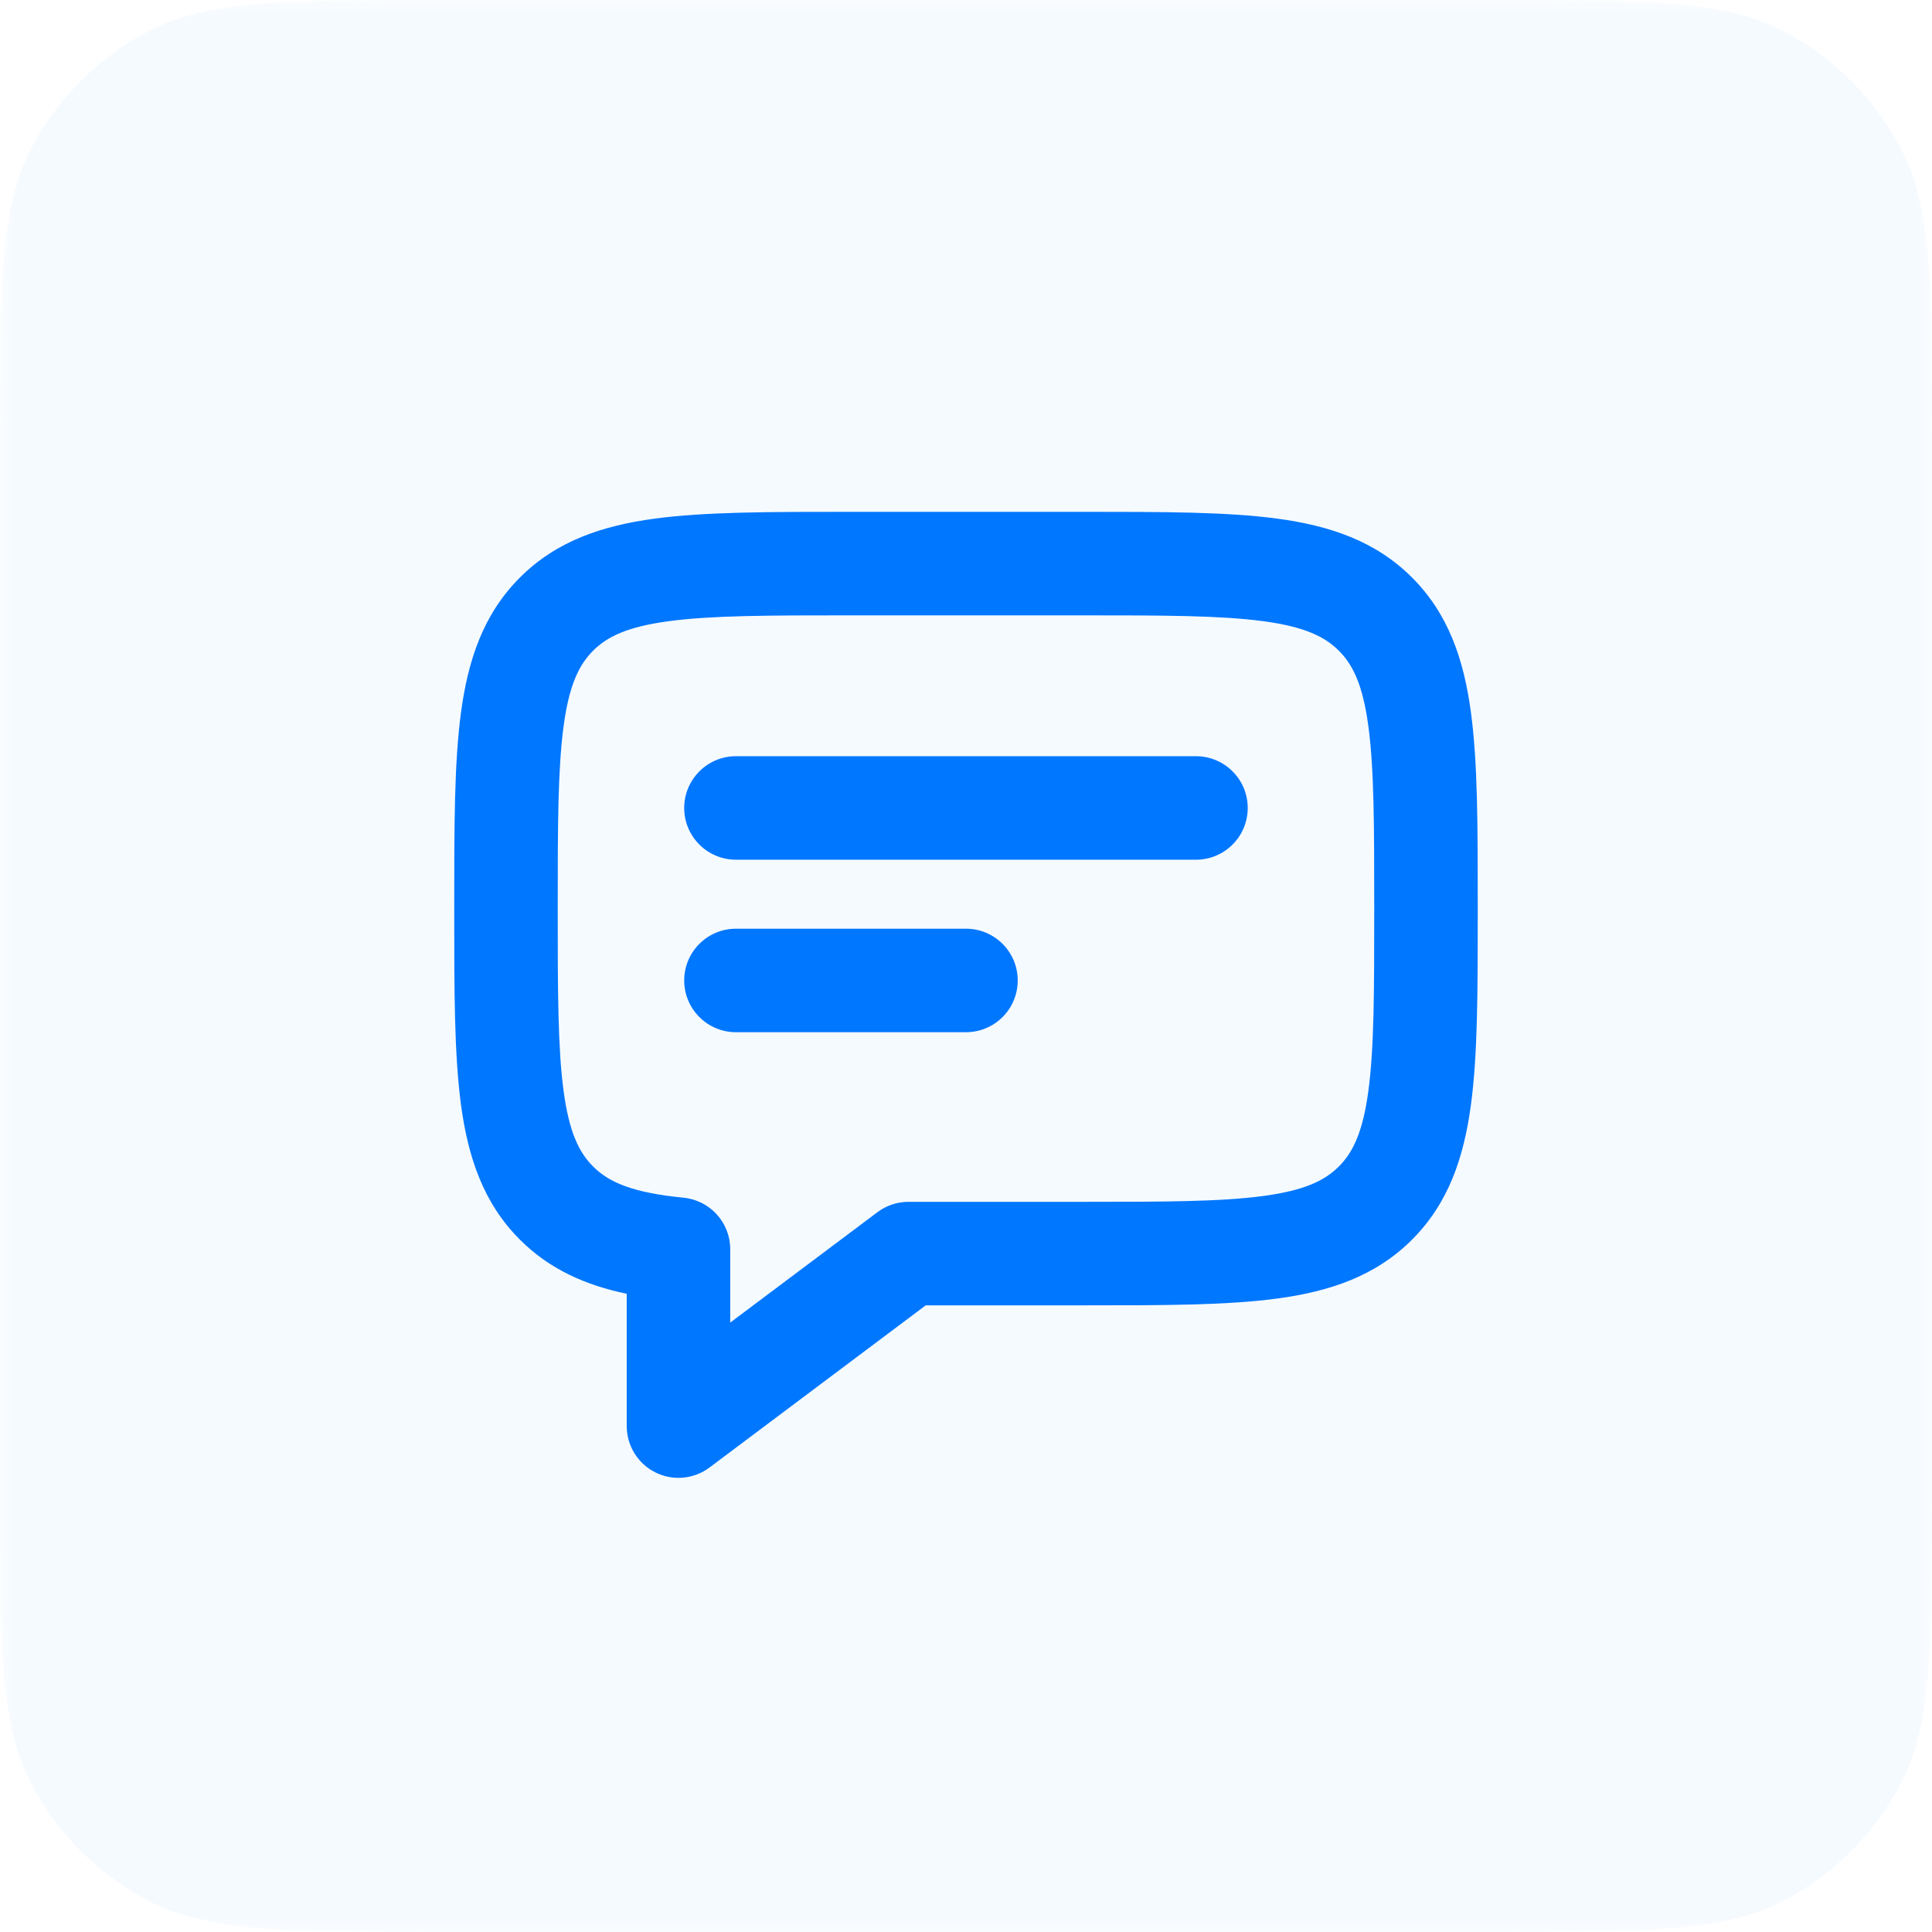 <svg width="56" height="56" viewBox="0 0 56 56" fill="none" xmlns="http://www.w3.org/2000/svg">
<g clip-path="url(#clip0_202_35)">
<mask id="mask0_202_35" style="mask-type:luminance" maskUnits="userSpaceOnUse" x="0" y="0" width="56" height="56">
<path d="M56 0H0V56H56V0Z" fill="white"/>
</mask>
<g mask="url(#mask0_202_35)">
<path d="M0 12.8C0 8.32 0 6.079 0.872 4.368C1.639 2.863 2.863 1.639 4.368 0.872C6.079 0 8.32 0 12.8 0H43.2C47.681 0 49.921 0 51.632 0.872C53.137 1.639 54.361 2.863 55.128 4.368C56 6.079 56 8.32 56 12.8V43.2C56 47.681 56 49.921 55.128 51.632C54.361 53.137 53.137 54.361 51.632 55.128C49.921 56 47.681 56 43.2 56H12.8C8.32 56 6.079 56 4.368 55.128C2.863 54.361 1.639 53.137 0.872 51.632C0 49.921 0 47.681 0 43.2V12.8Z" fill="#99CCFF" fill-opacity="0.1"/>
<path fill-rule="evenodd" clip-rule="evenodd" d="M19.38 18.006C18.184 18.166 17.598 18.454 17.191 18.861C16.784 19.268 16.496 19.854 16.336 21.049C16.169 22.288 16.166 23.936 16.166 26.336C16.166 28.735 16.169 30.384 16.336 31.622C16.496 32.818 16.784 33.404 17.191 33.811C17.644 34.264 18.319 34.569 19.813 34.716C20.581 34.792 21.166 35.437 21.166 36.209V38.336L25.433 35.136C25.692 34.941 26.008 34.836 26.333 34.836H31.333C33.732 34.836 35.381 34.833 36.619 34.666C37.815 34.506 38.401 34.218 38.807 33.811C39.215 33.404 39.502 32.818 39.663 31.622C39.83 30.384 39.833 28.735 39.833 26.336C39.833 23.936 39.83 22.288 39.663 21.049C39.502 19.854 39.215 19.268 38.807 18.861C38.401 18.454 37.815 18.166 36.619 18.006C35.381 17.839 33.732 17.836 31.333 17.836H24.666C22.267 17.836 20.618 17.839 19.38 18.006ZM24.559 14.836H24.666H31.333H31.44C33.706 14.836 35.557 14.836 37.019 15.032C38.547 15.238 39.871 15.682 40.929 16.74C41.986 17.797 42.431 19.122 42.636 20.65C42.833 22.111 42.833 23.963 42.833 26.229V26.336V26.443C42.833 28.709 42.833 30.56 42.636 32.022C42.431 33.55 41.986 34.875 40.929 35.932C39.871 36.989 38.547 37.434 37.019 37.639C35.557 37.836 33.706 37.836 31.44 37.836H31.333H26.833L20.566 42.536C20.111 42.877 19.503 42.932 18.995 42.678C18.487 42.423 18.166 41.904 18.166 41.336V37.501C16.979 37.252 15.935 36.797 15.07 35.932C14.012 34.875 13.568 33.55 13.362 32.022C13.166 30.56 13.166 28.709 13.166 26.443V26.336V26.228C13.166 23.963 13.166 22.111 13.362 20.65C13.568 19.122 14.012 17.797 15.07 16.74C16.127 15.682 17.452 15.238 18.98 15.032C20.442 14.836 22.293 14.836 24.559 14.836ZM19.832 23.419C19.832 22.591 20.504 21.919 21.332 21.919H34.666C35.494 21.919 36.166 22.591 36.166 23.419C36.166 24.248 35.494 24.919 34.666 24.919H21.332C20.504 24.919 19.832 24.248 19.832 23.419ZM21.332 26.919C20.504 26.919 19.832 27.591 19.832 28.419C19.832 29.248 20.504 29.919 21.332 29.919H27.999C28.828 29.919 29.499 29.248 29.499 28.419C29.499 27.591 28.828 26.919 27.999 26.919H21.332Z" fill="#0077FF"/>
</g>
</g>
<defs>
<clipPath id="clip0_202_35">
<rect width="56" height="56" fill="white"/>
</clipPath>
</defs>
</svg>
